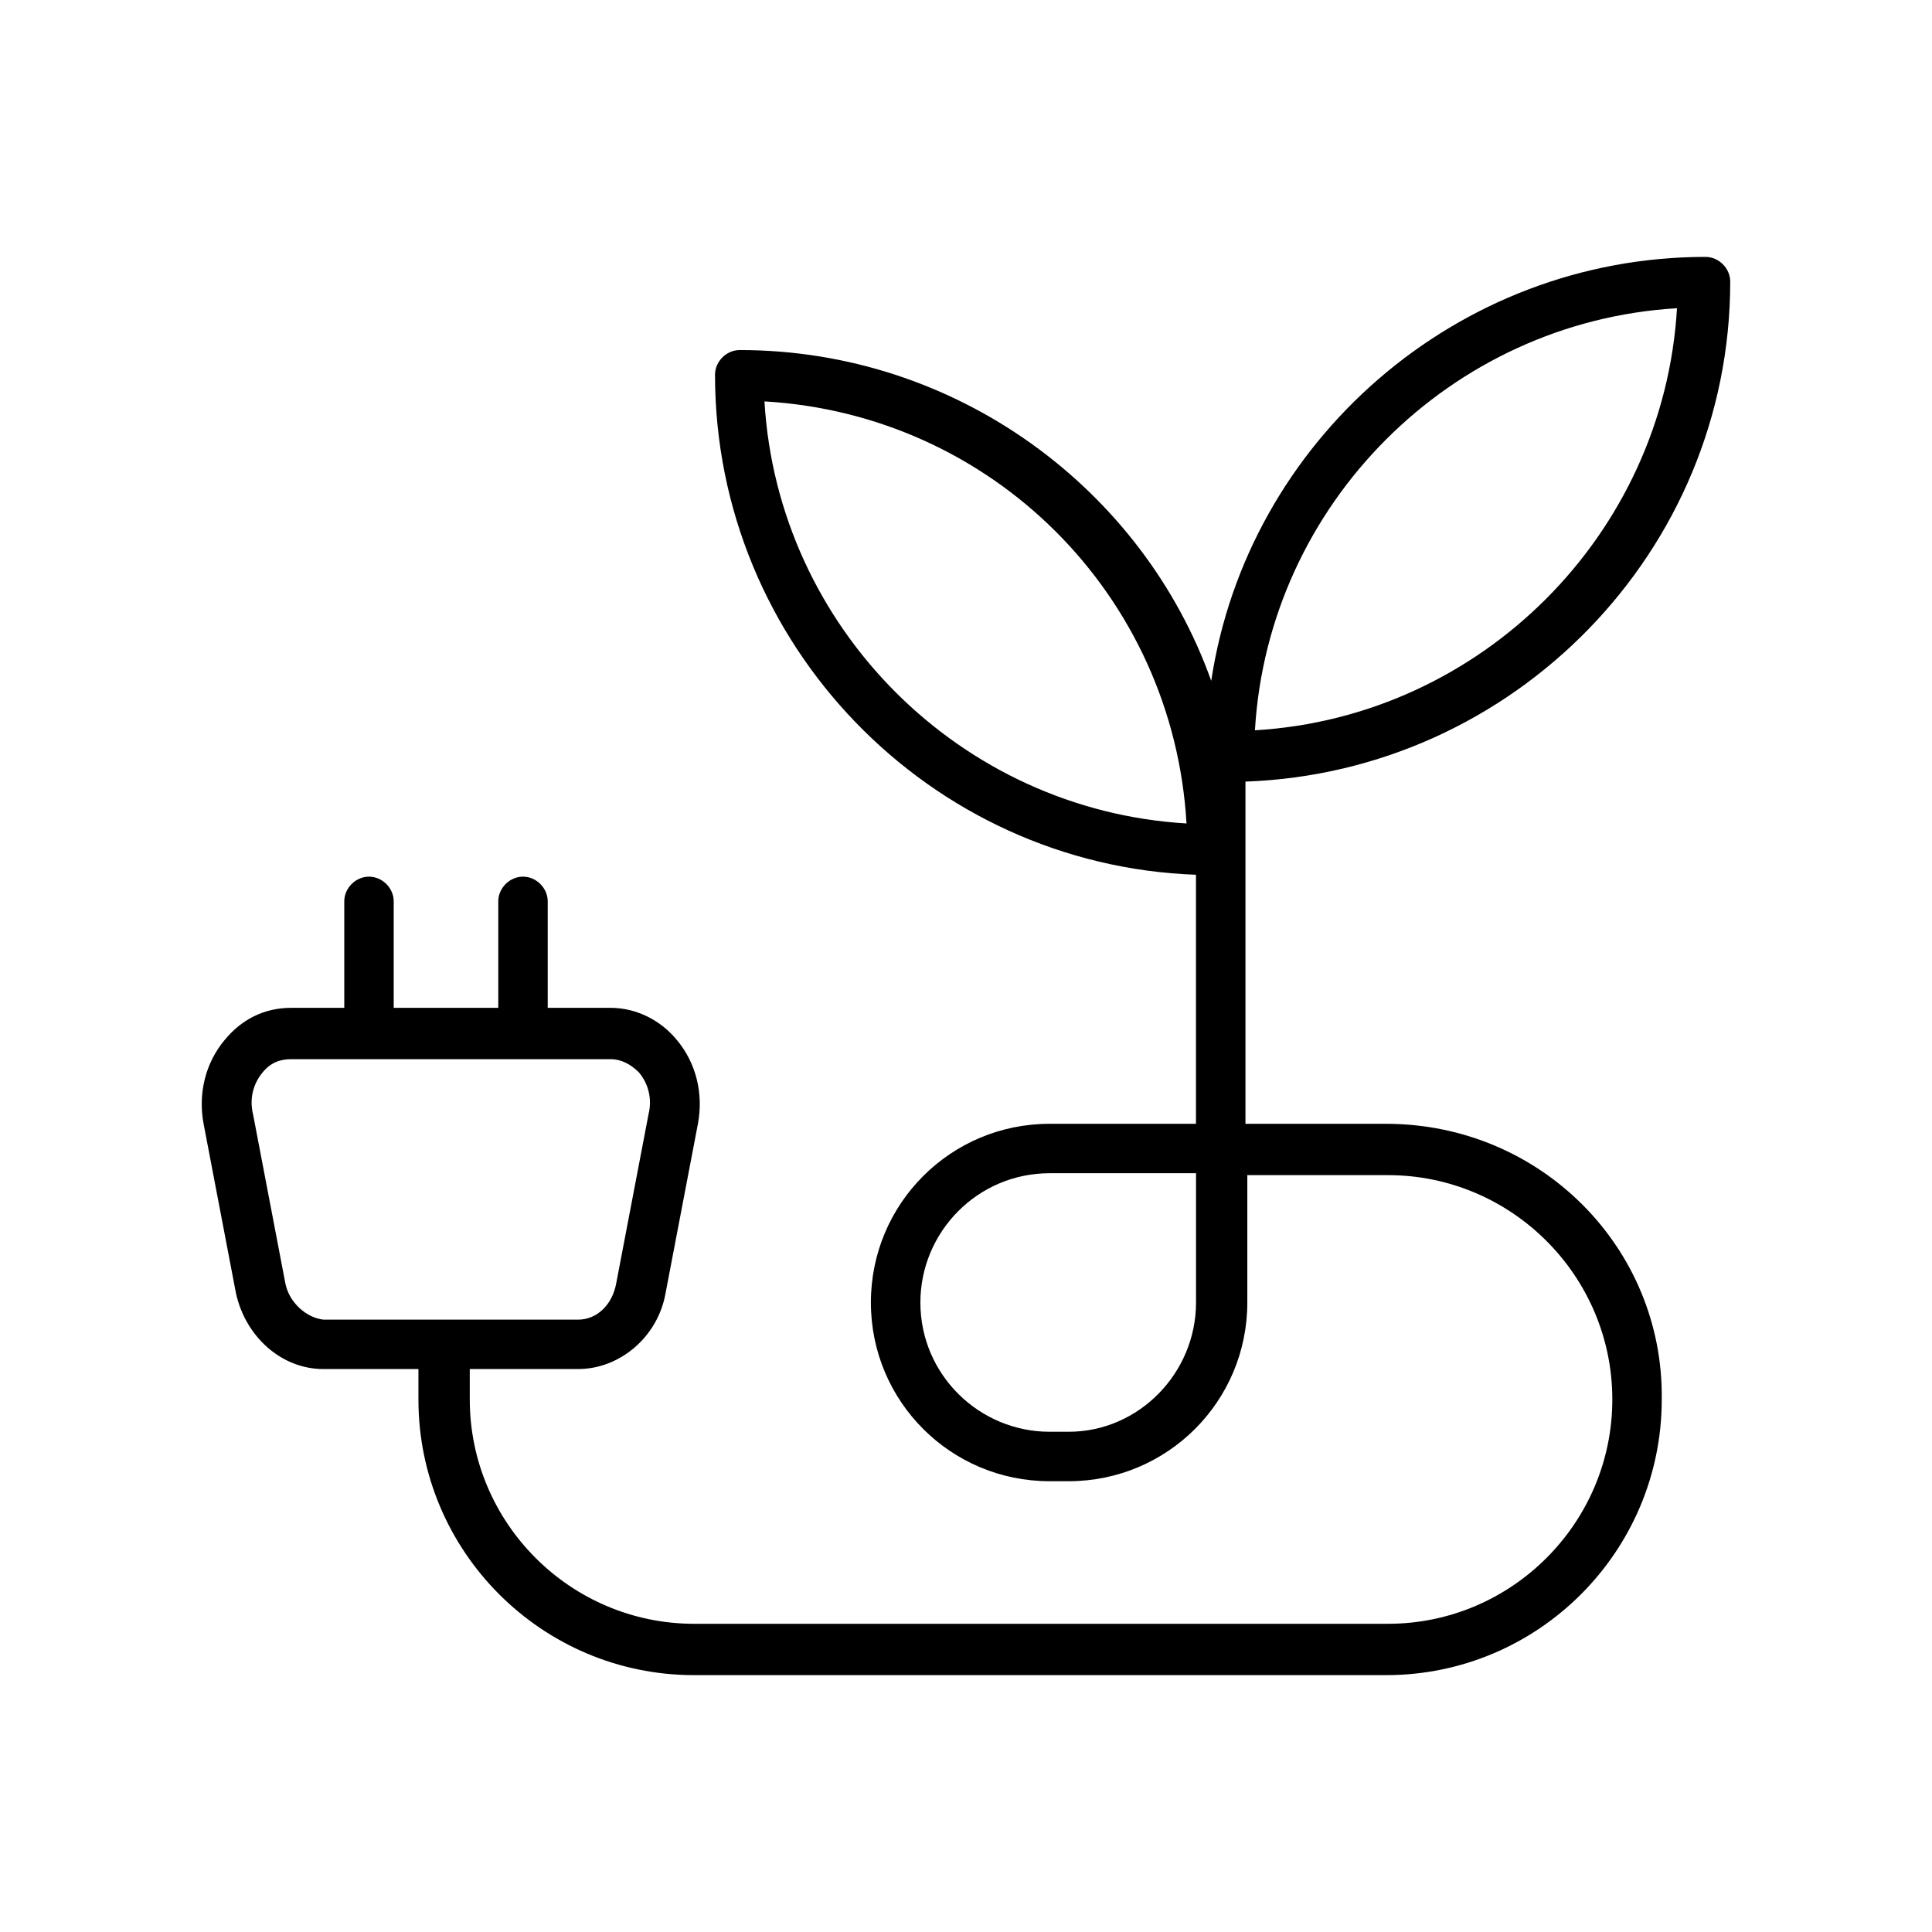 <?xml version="1.0" encoding="UTF-8"?>
<!-- Uploaded to: SVG Find, www.svgfind.com, Generator: SVG Find Mixer Tools -->
<svg fill="#000000" width="800px" height="800px" version="1.1" viewBox="144 144 512 512" xmlns="http://www.w3.org/2000/svg">
 <path d="m511.34 441.82h-37.281v-90.688c71.035-2.519 128.47-60.961 128.47-132.5 0-3.527-3.023-6.551-6.551-6.551-66 0-121.42 48.871-130.99 112.35-18.137-50.883-67.512-87.664-124.95-87.664-3.527 0-6.551 3.023-6.551 6.551 0 71.539 56.93 129.98 127.46 132.5v66h-38.793c-26.199 0-47.359 21.16-47.359 47.359s21.16 47.359 47.359 47.359h5.039c26.199 0 47.359-21.16 47.359-47.359v-33.754h37.281c32.75 0 59.449 26.703 59.449 59.449 0 32.746-26.703 59.449-59.449 59.449h-183.89c-32.746 0-59.449-26.703-59.449-59.449v-8.062h28.719c11.082 0 21.16-8.566 23.176-20.152l8.566-44.84c1.512-8.062-0.504-16.121-5.543-22.168-4.535-5.543-11.082-8.566-17.633-8.566l-16.629 0.004v-28.215c0-3.527-3.023-6.551-6.551-6.551s-6.551 3.023-6.551 6.551v28.215h-27.711v-28.215c0-3.527-3.023-6.551-6.551-6.551s-6.551 3.023-6.551 6.551v28.215h-14.105c-7.055 0-13.098 3.023-17.633 8.566-5.039 6.047-7.055 14.105-5.543 22.168l8.566 44.84c2.519 11.586 12.09 20.152 23.176 20.152h25.191v8.062c0 40.305 32.746 73.051 73.051 73.051h183.39c40.305 0 73.051-32.746 73.051-73.051 0.512-40.309-32.238-73.055-73.047-73.055zm-50.379 47.355c0 18.641-15.113 34.258-33.754 34.258h-5.039c-18.641 0-34.258-15.113-34.258-34.258 0-18.641 15.113-34.258 34.258-34.258h38.793zm127.46-263.49c-3.527 59.953-51.891 108.32-111.85 111.85 3.531-59.953 51.895-108.32 111.85-111.85zm-241.83 24.688c60.457 3.527 108.32 51.387 111.85 111.85-59.953-3.527-108.32-51.895-111.85-111.85zm-126.96 233.77-8.566-44.84c-1.008-4.031 0-8.062 2.519-11.082 2.016-2.519 4.535-3.527 7.559-3.527h84.641c3.023 0 5.543 1.512 7.559 3.527 2.519 3.023 3.527 7.055 2.519 11.082l-8.566 44.84c-1.008 5.543-5.039 9.574-10.078 9.574h-67.508c-4.535-0.504-9.07-4.535-10.078-9.574z"/>
</svg>